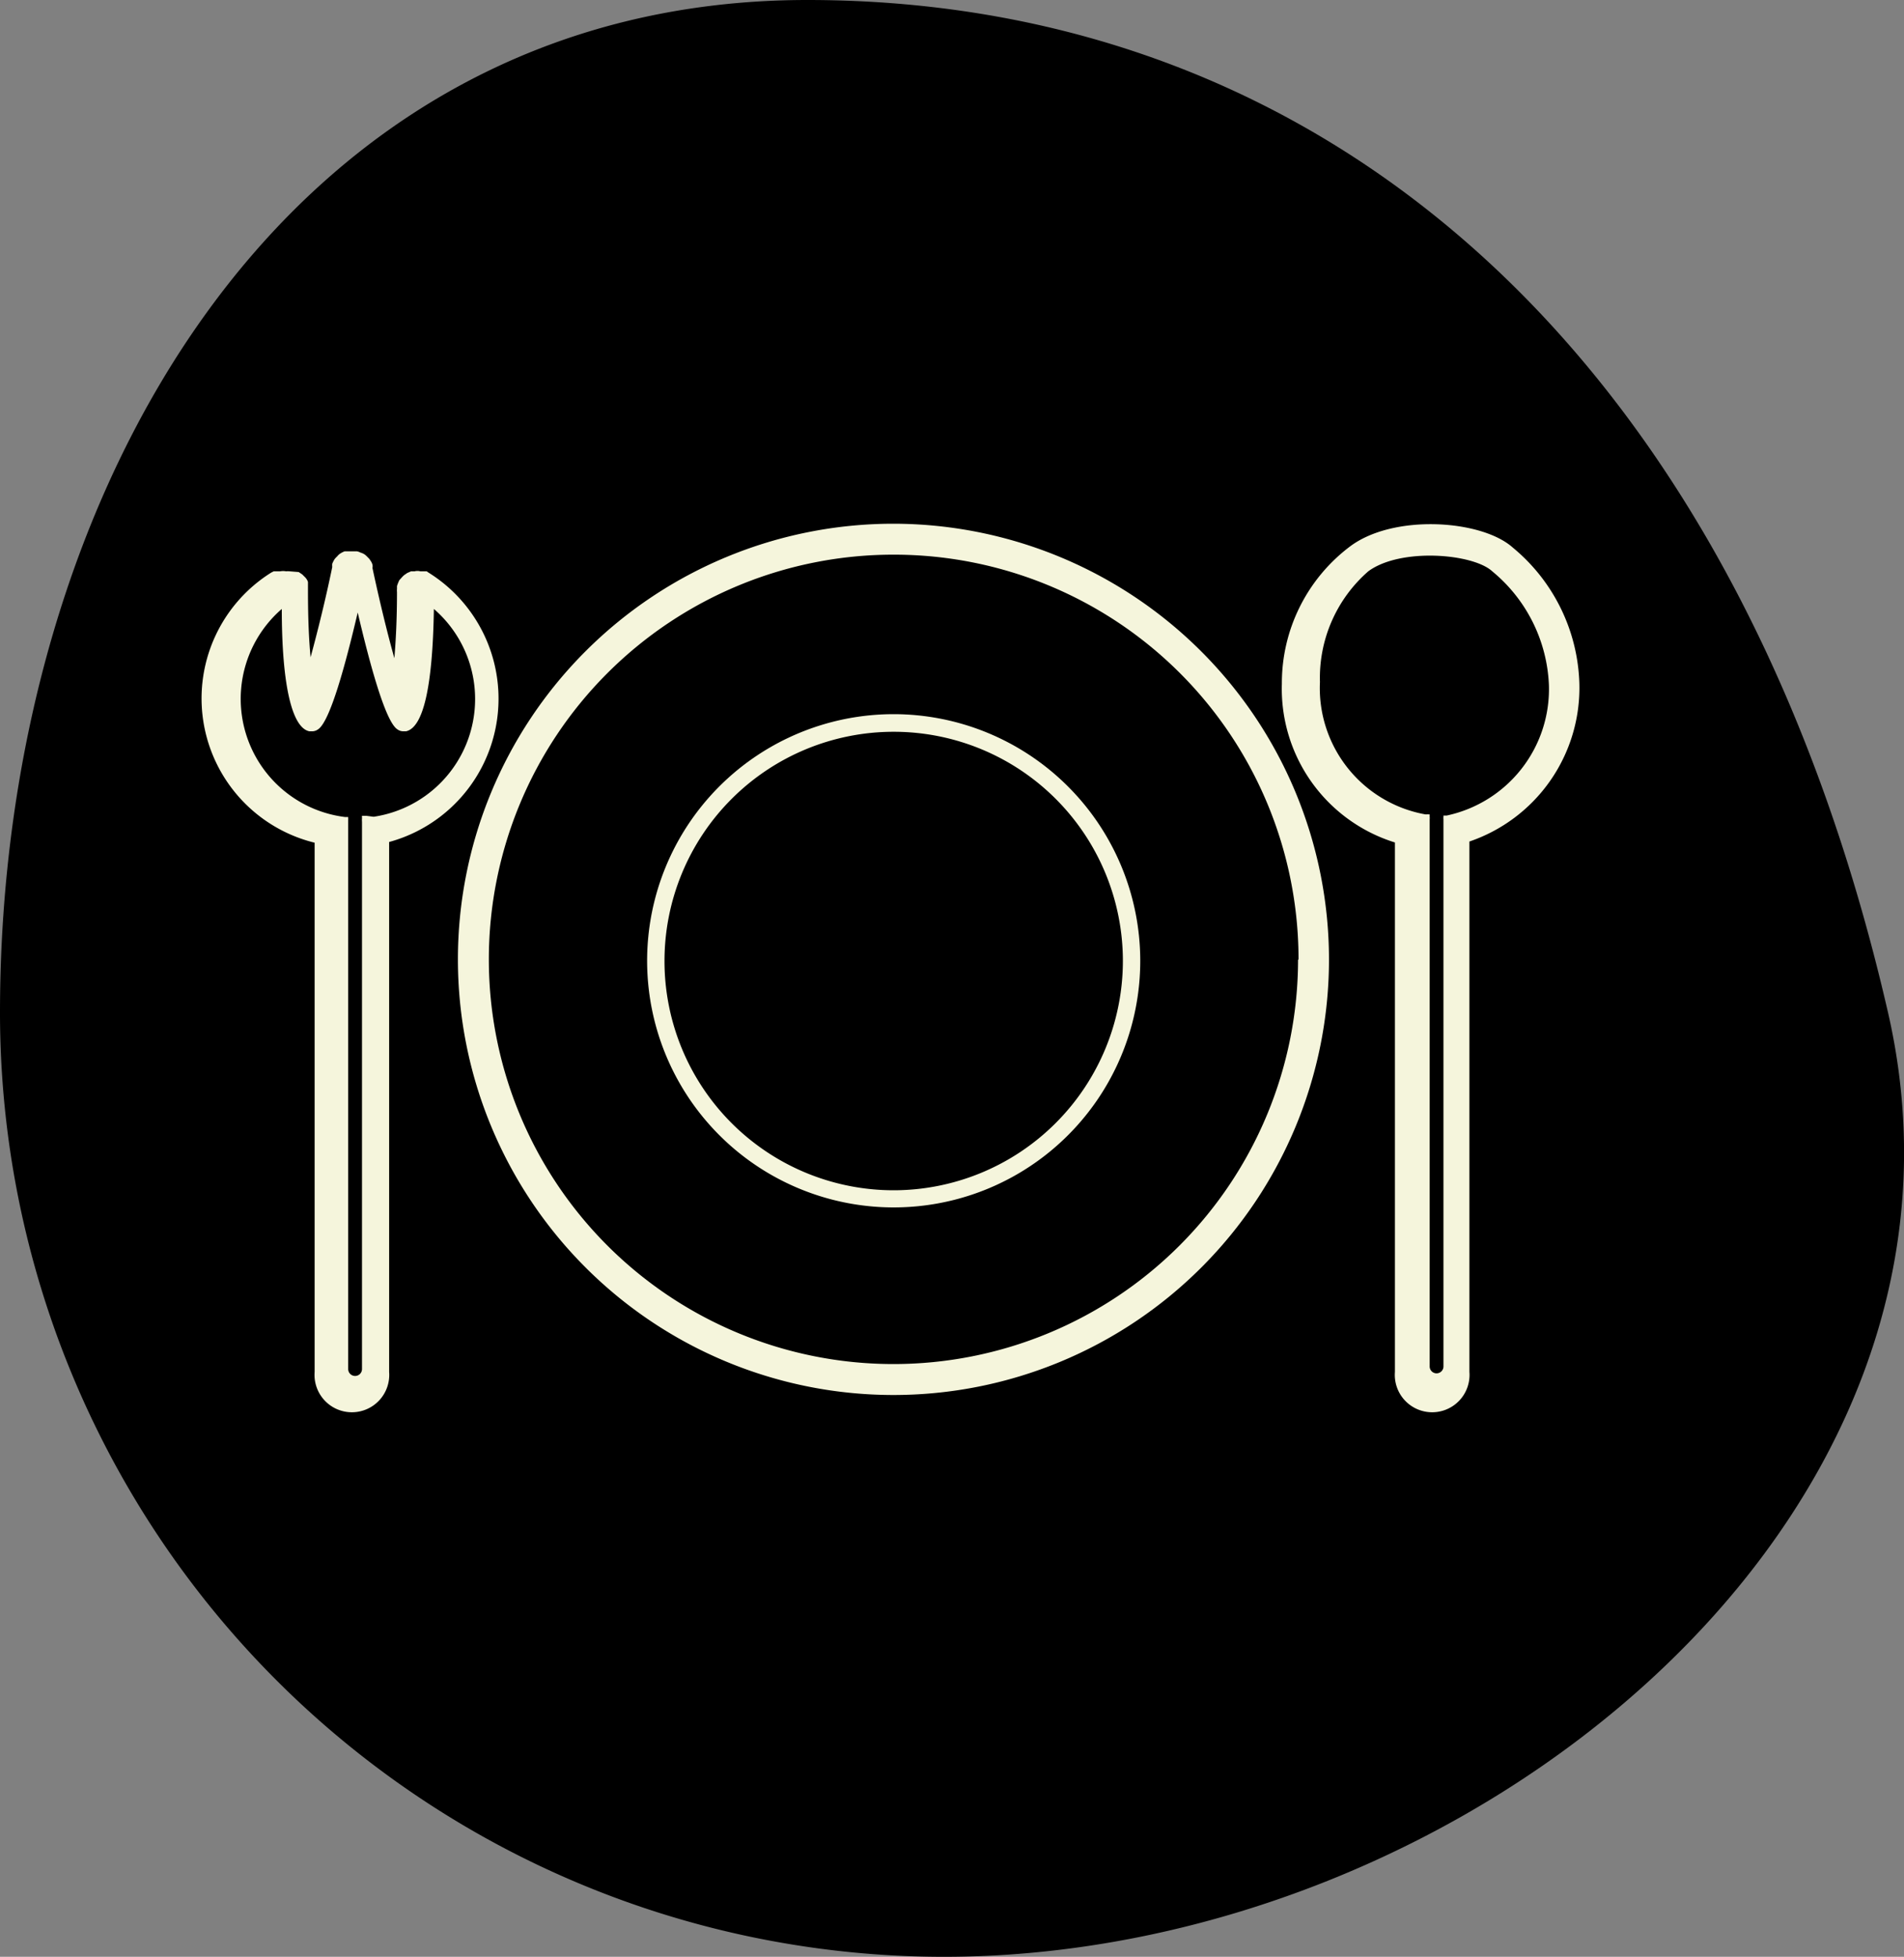 <svg xmlns="http://www.w3.org/2000/svg" viewBox="0 0 80 82.2"><rect x="0" y="0" width="80" height="82.2" fill="#808080" stroke="none"/><defs fill="#000000"><style>.cls-1{fill:#000000;}.cls-2{fill:#f5f5dc;}</style></defs><title>gurmansko</title><g id="Layer_2" data-name="Layer 2"><g id="Layer_1-2" data-name="Layer 1"><path class="cls-1" d="M79.33,42.54C84.22,63.89,61.57,82.2,39.66,82.2A39.66,39.66,0,0,1,0,42.54C0,20.63,12,0,33.92,0S73,15,79.33,42.54Z" fill="#000000"/><path class="cls-2" d="M37.54,30A10.36,10.36,0,1,0,47.91,40.32,10.37,10.37,0,0,0,37.54,30Zm0,20a9.63,9.63,0,1,1,9.64-9.63A9.64,9.64,0,0,1,37.54,50Z" fill="#000000"/><path class="cls-2" d="M18,24.05h0L17.93,24,17.81,24l-.15,0a.46.46,0,0,0-.24,0l-.15,0-.16.07-.13.09a1.14,1.14,0,0,0-.11.11l-.09.1a1.17,1.17,0,0,0-.05.11,1.21,1.21,0,0,0-.05.14l0,.12a.57.57,0,0,0,0,.13c0,1.15-.05,2.06-.11,2.78-.3-1.07-.63-2.43-.92-3.79a.38.38,0,0,0,0-.14.59.59,0,0,0-.09-.18.48.48,0,0,0-.1-.12.94.94,0,0,0-.14-.13.67.67,0,0,0-.18-.08.48.48,0,0,0-.14-.05h-.38l-.14,0a1,1,0,0,0-.18.09.52.52,0,0,0-.13.12.83.83,0,0,0-.12.13,1.46,1.46,0,0,0-.09.18.78.78,0,0,0,0,.14c-.28,1.36-.62,2.72-.91,3.79-.07-.72-.11-1.63-.11-2.78,0,0,0-.08,0-.12s0-.1,0-.14l0-.12a.37.37,0,0,0-.05-.11.53.53,0,0,0-.09-.11l-.1-.1-.15-.1L12.17,24a.8.8,0,0,0-.15,0,.66.66,0,0,0-.25,0l-.14,0L11.5,24l-.1.05A6.24,6.24,0,0,0,13.22,35.4V57.63a1.57,1.57,0,1,0,3.13,0V35.37A6.24,6.24,0,0,0,18,24.05ZM15.39,34.27h0s0,0-.07,0l-.06,0-.05,0a.21.21,0,0,0,0,.06l0,.06a.17.17,0,0,0,0,.07.09.09,0,0,0,0,.05v23a.29.29,0,1,1-.58,0v-23a.43.43,0,0,1,0,0s0-.05,0-.07a.21.21,0,0,0,0-.06l0-.06-.06,0,0,0-.08,0,0,0a5,5,0,0,1-2.65-8.74c0,3.25.44,5,1.16,5.14h.1a.42.42,0,0,0,.26-.08c.51-.32,1.17-2.78,1.67-4.91.5,2.13,1.16,4.59,1.67,4.91a.42.42,0,0,0,.26.08h.1c.73-.16,1.12-1.89,1.17-5.14a5,5,0,0,1-2.53,8.73Z" fill="#000000"/><path class="cls-2" d="M63.56,23c-1.31-1.17-5-1.42-6.83-.05a7.18,7.18,0,0,0-2.87,5.77,6.76,6.76,0,0,0,4.75,6.67V57.63a1.57,1.57,0,1,0,3.13,0V35.35a6.82,6.82,0,0,0,4.62-6.63A7.69,7.69,0,0,0,63.56,23ZM60.78,34.26a.05.05,0,0,0,0,0l-.07,0-.06,0a.12.12,0,0,0,0,0,.1.1,0,0,0,0,0l0,.07a.15.15,0,0,0,0,.07.06.06,0,0,0,0,0v23a.29.29,0,0,1-.58,0v-23s0,0,0,0a.17.17,0,0,0,0-.07l0-.06,0-.06-.06,0a.1.1,0,0,0-.05,0l-.07,0h0a5.39,5.39,0,0,1-4.43-5.56A5.94,5.94,0,0,1,57.49,24c1.35-1,4.4-.75,5.21,0a6.53,6.53,0,0,1,2.38,4.77A5.43,5.43,0,0,1,60.78,34.26Z" fill="#000000"/><path class="cls-2" d="M37.54,22a18.3,18.3,0,1,0,18.3,18.3A18.32,18.32,0,0,0,37.54,22Zm17,18.3a17,17,0,1,1-17-17A17,17,0,0,1,54.56,40.32Z" fill="#000000"/></g></g></svg>